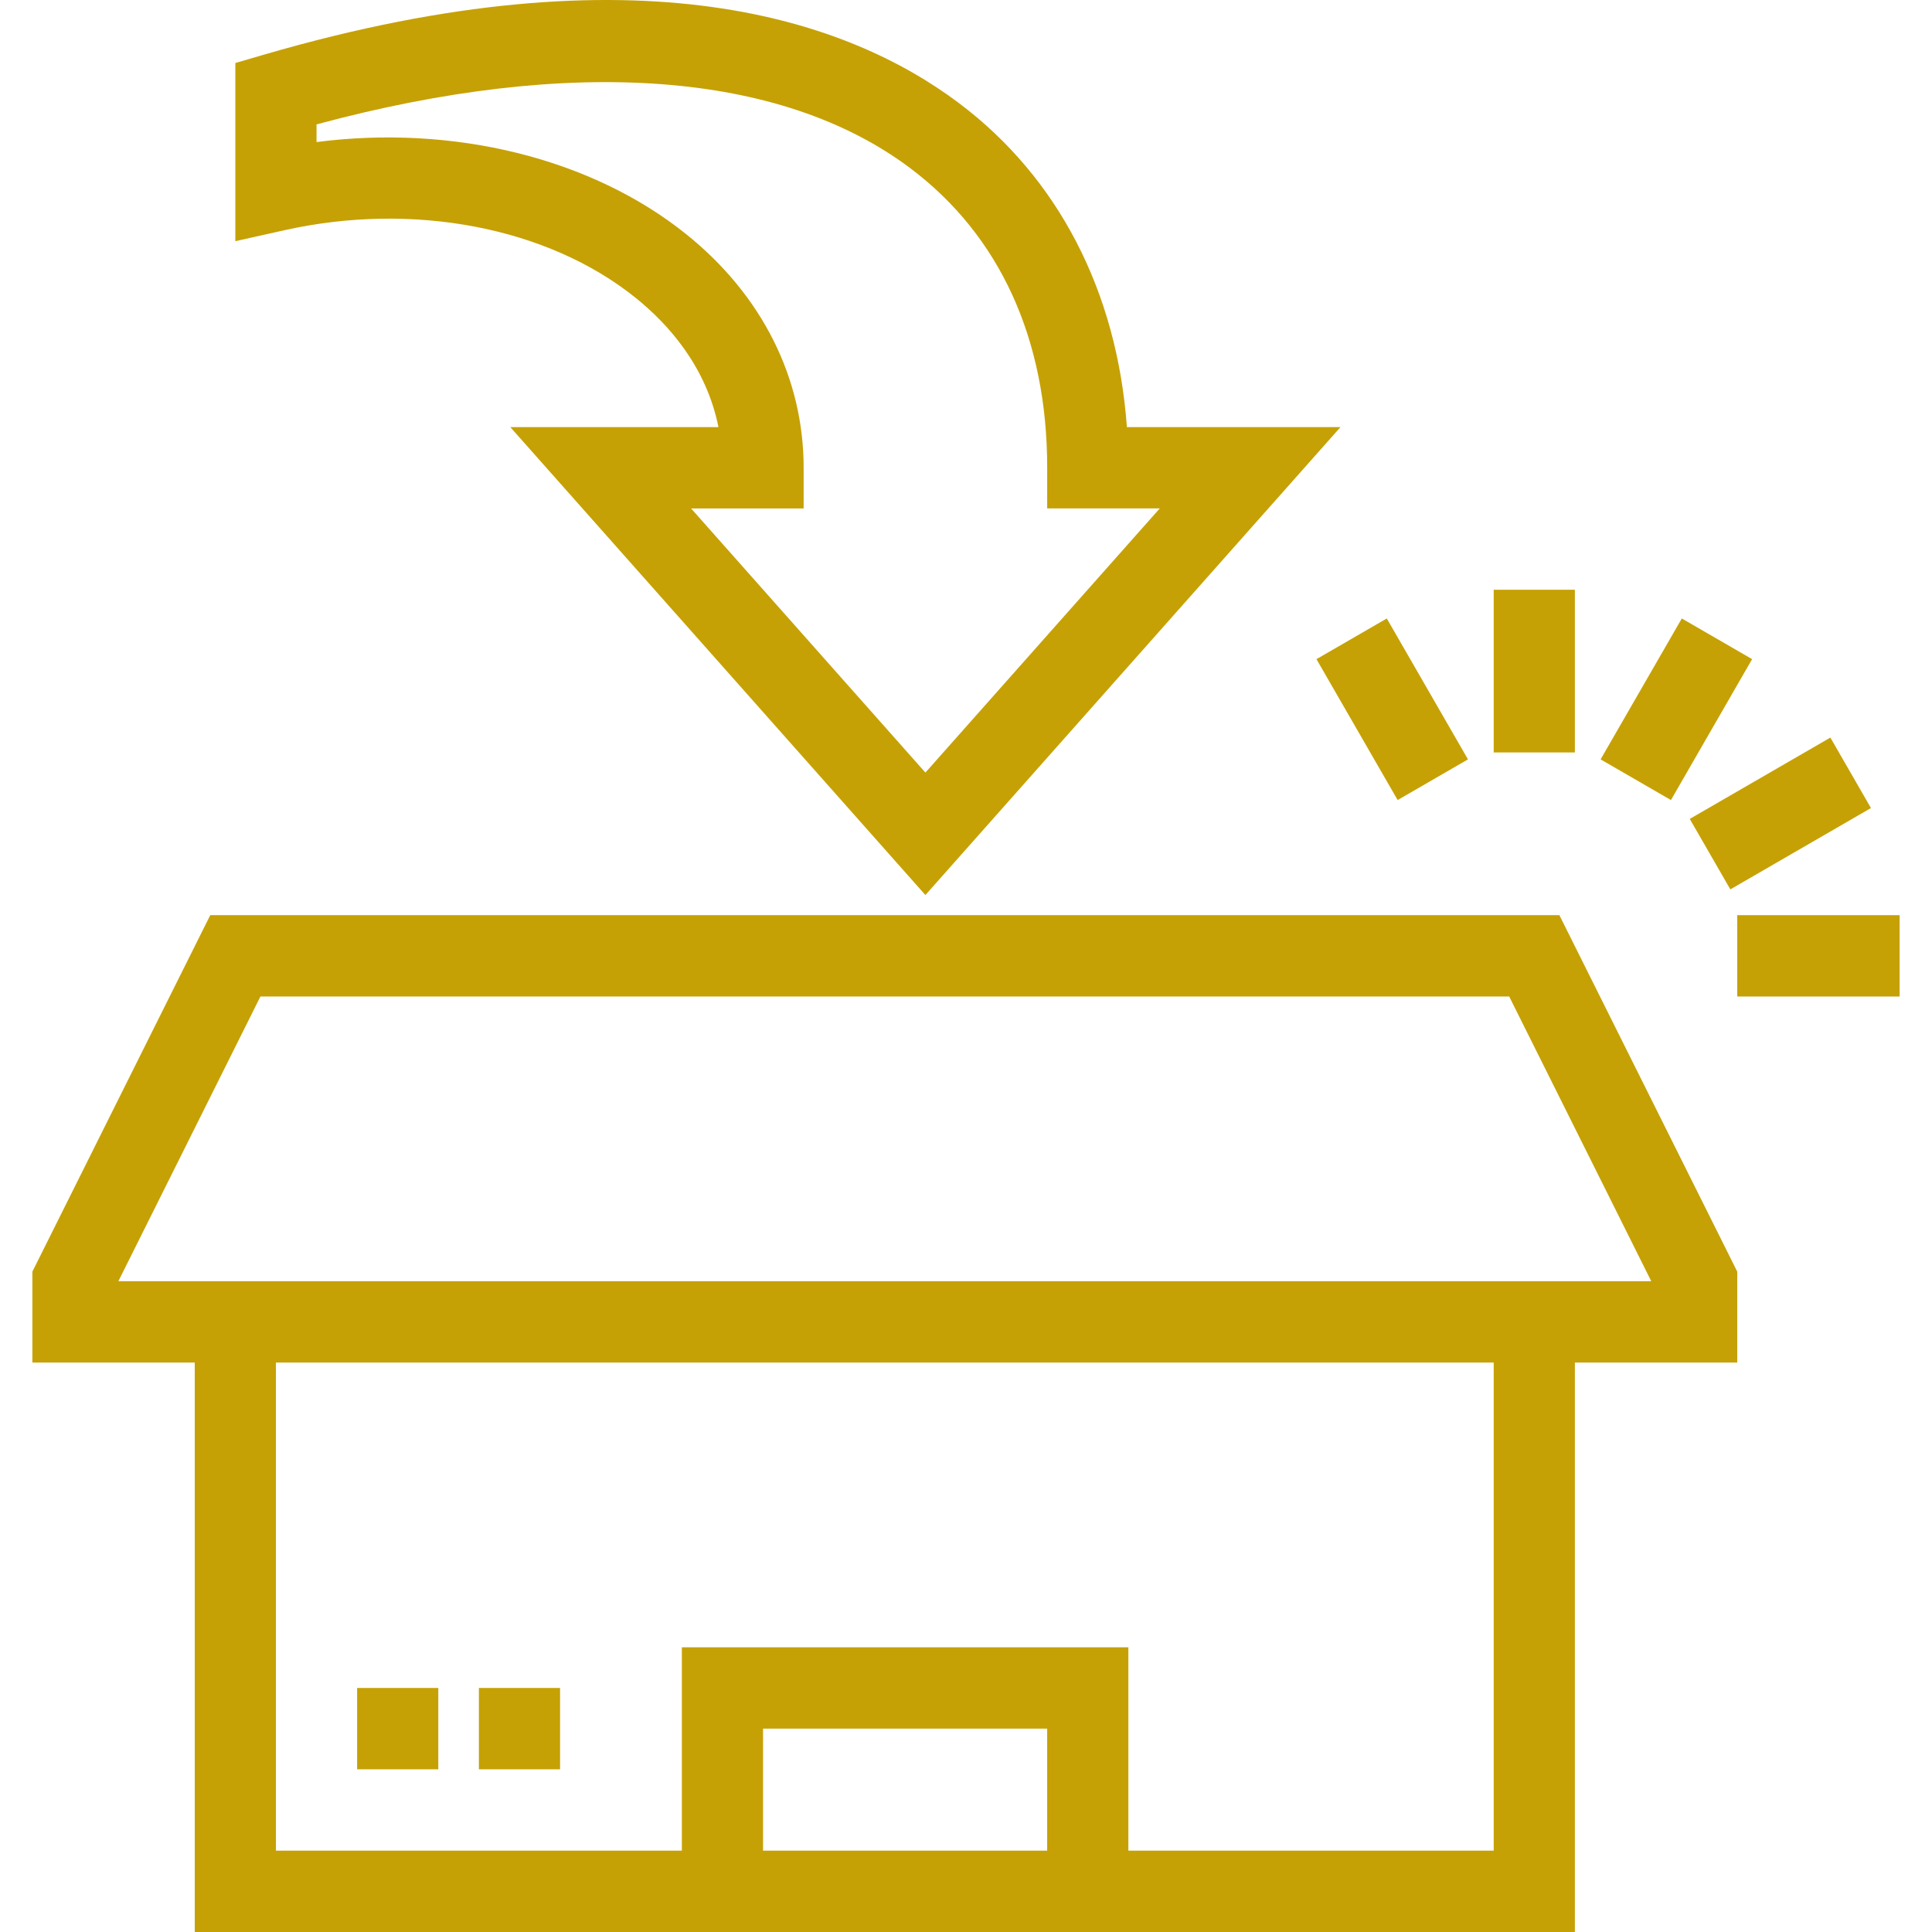 <svg preserveAspectRatio="xMidYMid meet" data-bbox="30.8 28.4 138.4 143.2" viewBox="30.8 28.4 138.4 143.2" height="200" width="200" xmlns="http://www.w3.org/2000/svg" data-type="color" role="presentation" aria-hidden="true"><defs><style>#comp-kr3osnj1 svg [data-color="1"] {fill: #242323;}</style></defs>
    <g>
        <path d="M96.991 94.741l-30.77-34.686h15.431c-.905-4.496-3.721-7.638-6.151-9.59-6.493-5.217-16.458-7.132-25.996-5.006l-3.662.817V33.07l2.168-.632c27.811-8.098 43.343-2.508 51.477 3.611 7.363 5.539 11.715 13.984 12.437 24.006h15.834L96.991 94.741zM79.622 66.084l17.369 19.58 17.371-19.58h-8.344V63.07c0-9.531-3.507-17.208-10.141-22.198-9.581-7.209-25.154-8.341-44.015-3.252v1.309c10.135-1.309 20.373 1.181 27.404 6.832 5.61 4.507 8.7 10.655 8.7 17.31v3.015h-8.344z" fill="#C6A105" data-color="1"></path>
        <path fill="#C6A105" d="M145.13 171.6H42.835v-45.221h6.017v39.192h90.261v-39.192h6.017V171.6z" data-color="1"></path>
        <path d="M157.165 129.394H30.8v-6.74l13.184-26.422h99.998l13.184 26.422v6.74zm-119.992-6.03h113.619l-10.53-21.103H47.703l-10.53 21.103z" fill="#C6A105" data-color="1"></path>
        <path fill="#C6A105" d="M112.035 168.585h-6.018v-12.059h-21.06v12.059h-6.018v-18.088h33.096v18.088z" data-color="1"></path>
        <path fill="#C6A105" d="M60.887 153.512v6.029H54.87v-6.029h6.017z" data-color="1"></path>
        <path fill="#C6A105" d="M69.913 153.512v6.029h-6.017v-6.029h6.017z" data-color="1"></path>
        <path fill="#C6A105" d="M145.13 72.114v12.059h-6.017V72.114h6.017z" data-color="1"></path>
        <path fill="#C6A105" d="M152.25 87.7l-5.213-3.015 6.018-10.444 5.212 3.015L152.25 87.7z" data-color="1"></path>
        <path fill="#C6A105" d="M131.994 87.7l-6.018-10.444 5.213-3.015 6.017 10.444-5.212 3.015z" data-color="1"></path>
        <path fill="#C6A105" d="M156.654 94.321l-3.009-5.223 10.422-6.029 3.009 5.223-10.422 6.029z" data-color="1"></path>
        <path fill="#C6A105" d="M169.2 96.232v6.029h-12.035v-6.029H169.2z" data-color="1"></path>
    </g>
</svg>